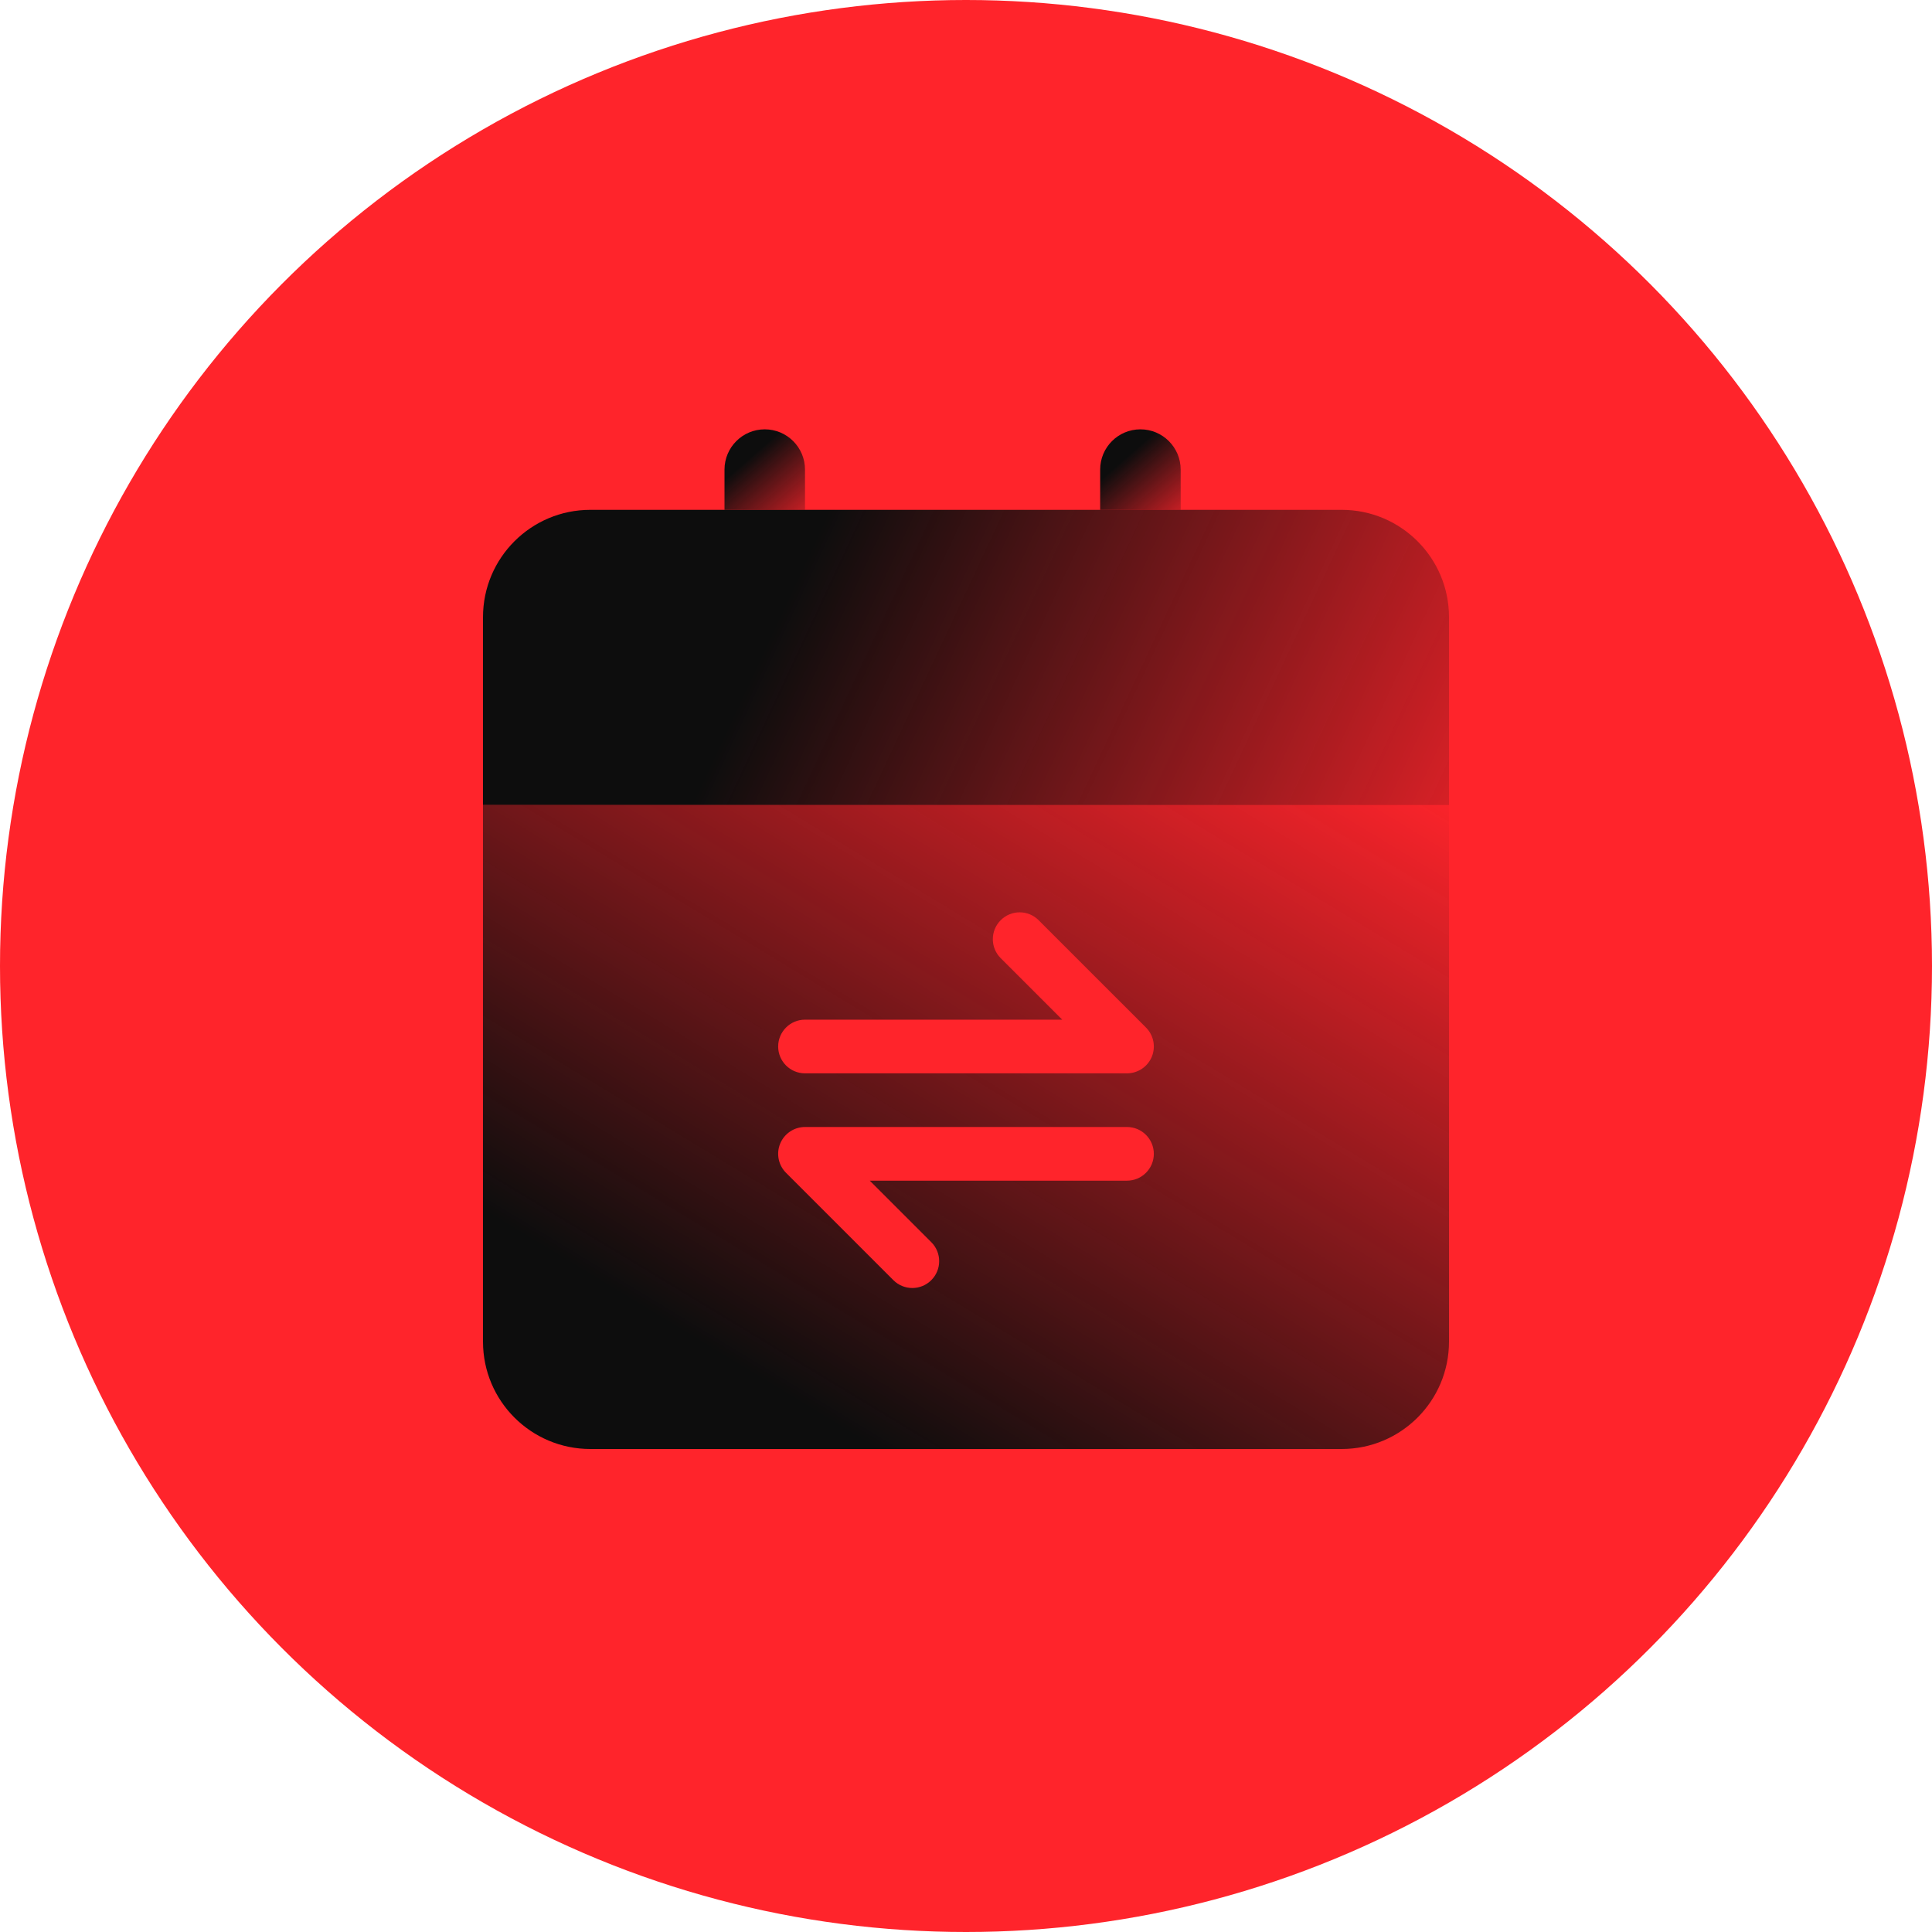 <svg width="72" height="72" viewBox="0 0 72 72" fill="none" xmlns="http://www.w3.org/2000/svg">
<circle cx="36" cy="36" r="36" fill="#FF242B"/>
<path d="M18 23C18 20.791 19.791 19 22 19H50C52.209 19 54 20.791 54 23V30H18V23Z" fill="url(#paint0_linear_3874_2921)"/>
<path d="M27 17.5C27 16.672 27.672 16 28.5 16C29.328 16 30 16.672 30 17.5V19H27V17.5Z" fill="url(#paint1_linear_3874_2921)"/>
<path d="M41 17.5C41 16.672 41.672 16 42.5 16C43.328 16 44 16.672 44 17.5V19H41V17.5Z" fill="url(#paint2_linear_3874_2921)"/>
<path fill-rule="evenodd" clip-rule="evenodd" d="M54 30H18V50C18 52.209 19.791 54 22 54H50C52.209 54 54 52.209 54 50V30ZM37.293 34.293C37.683 33.902 38.317 33.902 38.707 34.293L42.707 38.293C42.993 38.579 43.079 39.009 42.924 39.383C42.769 39.756 42.404 40 42 40H30C29.448 40 29 39.552 29 39C29 38.448 29.448 38 30 38H39.586L37.293 35.707C36.902 35.317 36.902 34.683 37.293 34.293ZM34.707 47.707C34.317 48.098 33.683 48.098 33.293 47.707L29.293 43.707C29.007 43.421 28.921 42.991 29.076 42.617C29.231 42.244 29.596 42 30 42H42C42.552 42 43 42.448 43 43C43 43.552 42.552 44 42 44H32.414L34.707 46.293C35.098 46.683 35.098 47.317 34.707 47.707Z" fill="url(#paint3_linear_3874_2921)"/>
<defs>
<linearGradient id="paint0_linear_3874_2921" x1="21.6" y1="20.375" x2="56.59" y2="36.728" gradientUnits="userSpaceOnUse">
<stop offset="0.203" stop-color="#0D0D0D"/>
<stop offset="1" stop-color="#0D0D0D" stop-opacity="0"/>
</linearGradient>
<linearGradient id="paint1_linear_3874_2921" x1="27.3" y1="16.375" x2="30.353" y2="19.875" gradientUnits="userSpaceOnUse">
<stop offset="0.203" stop-color="#0D0D0D"/>
<stop offset="1" stop-color="#0D0D0D" stop-opacity="0"/>
</linearGradient>
<linearGradient id="paint2_linear_3874_2921" x1="41.3" y1="16.375" x2="44.353" y2="19.875" gradientUnits="userSpaceOnUse">
<stop offset="0.203" stop-color="#0D0D0D"/>
<stop offset="1" stop-color="#0D0D0D" stop-opacity="0"/>
</linearGradient>
<linearGradient id="paint3_linear_3874_2921" x1="19.5" y1="55.636" x2="40.5" y2="21" gradientUnits="userSpaceOnUse">
<stop offset="0.203" stop-color="#0D0D0D"/>
<stop offset="1" stop-color="#0D0D0D" stop-opacity="0"/>
</linearGradient>
</defs>
</svg>
